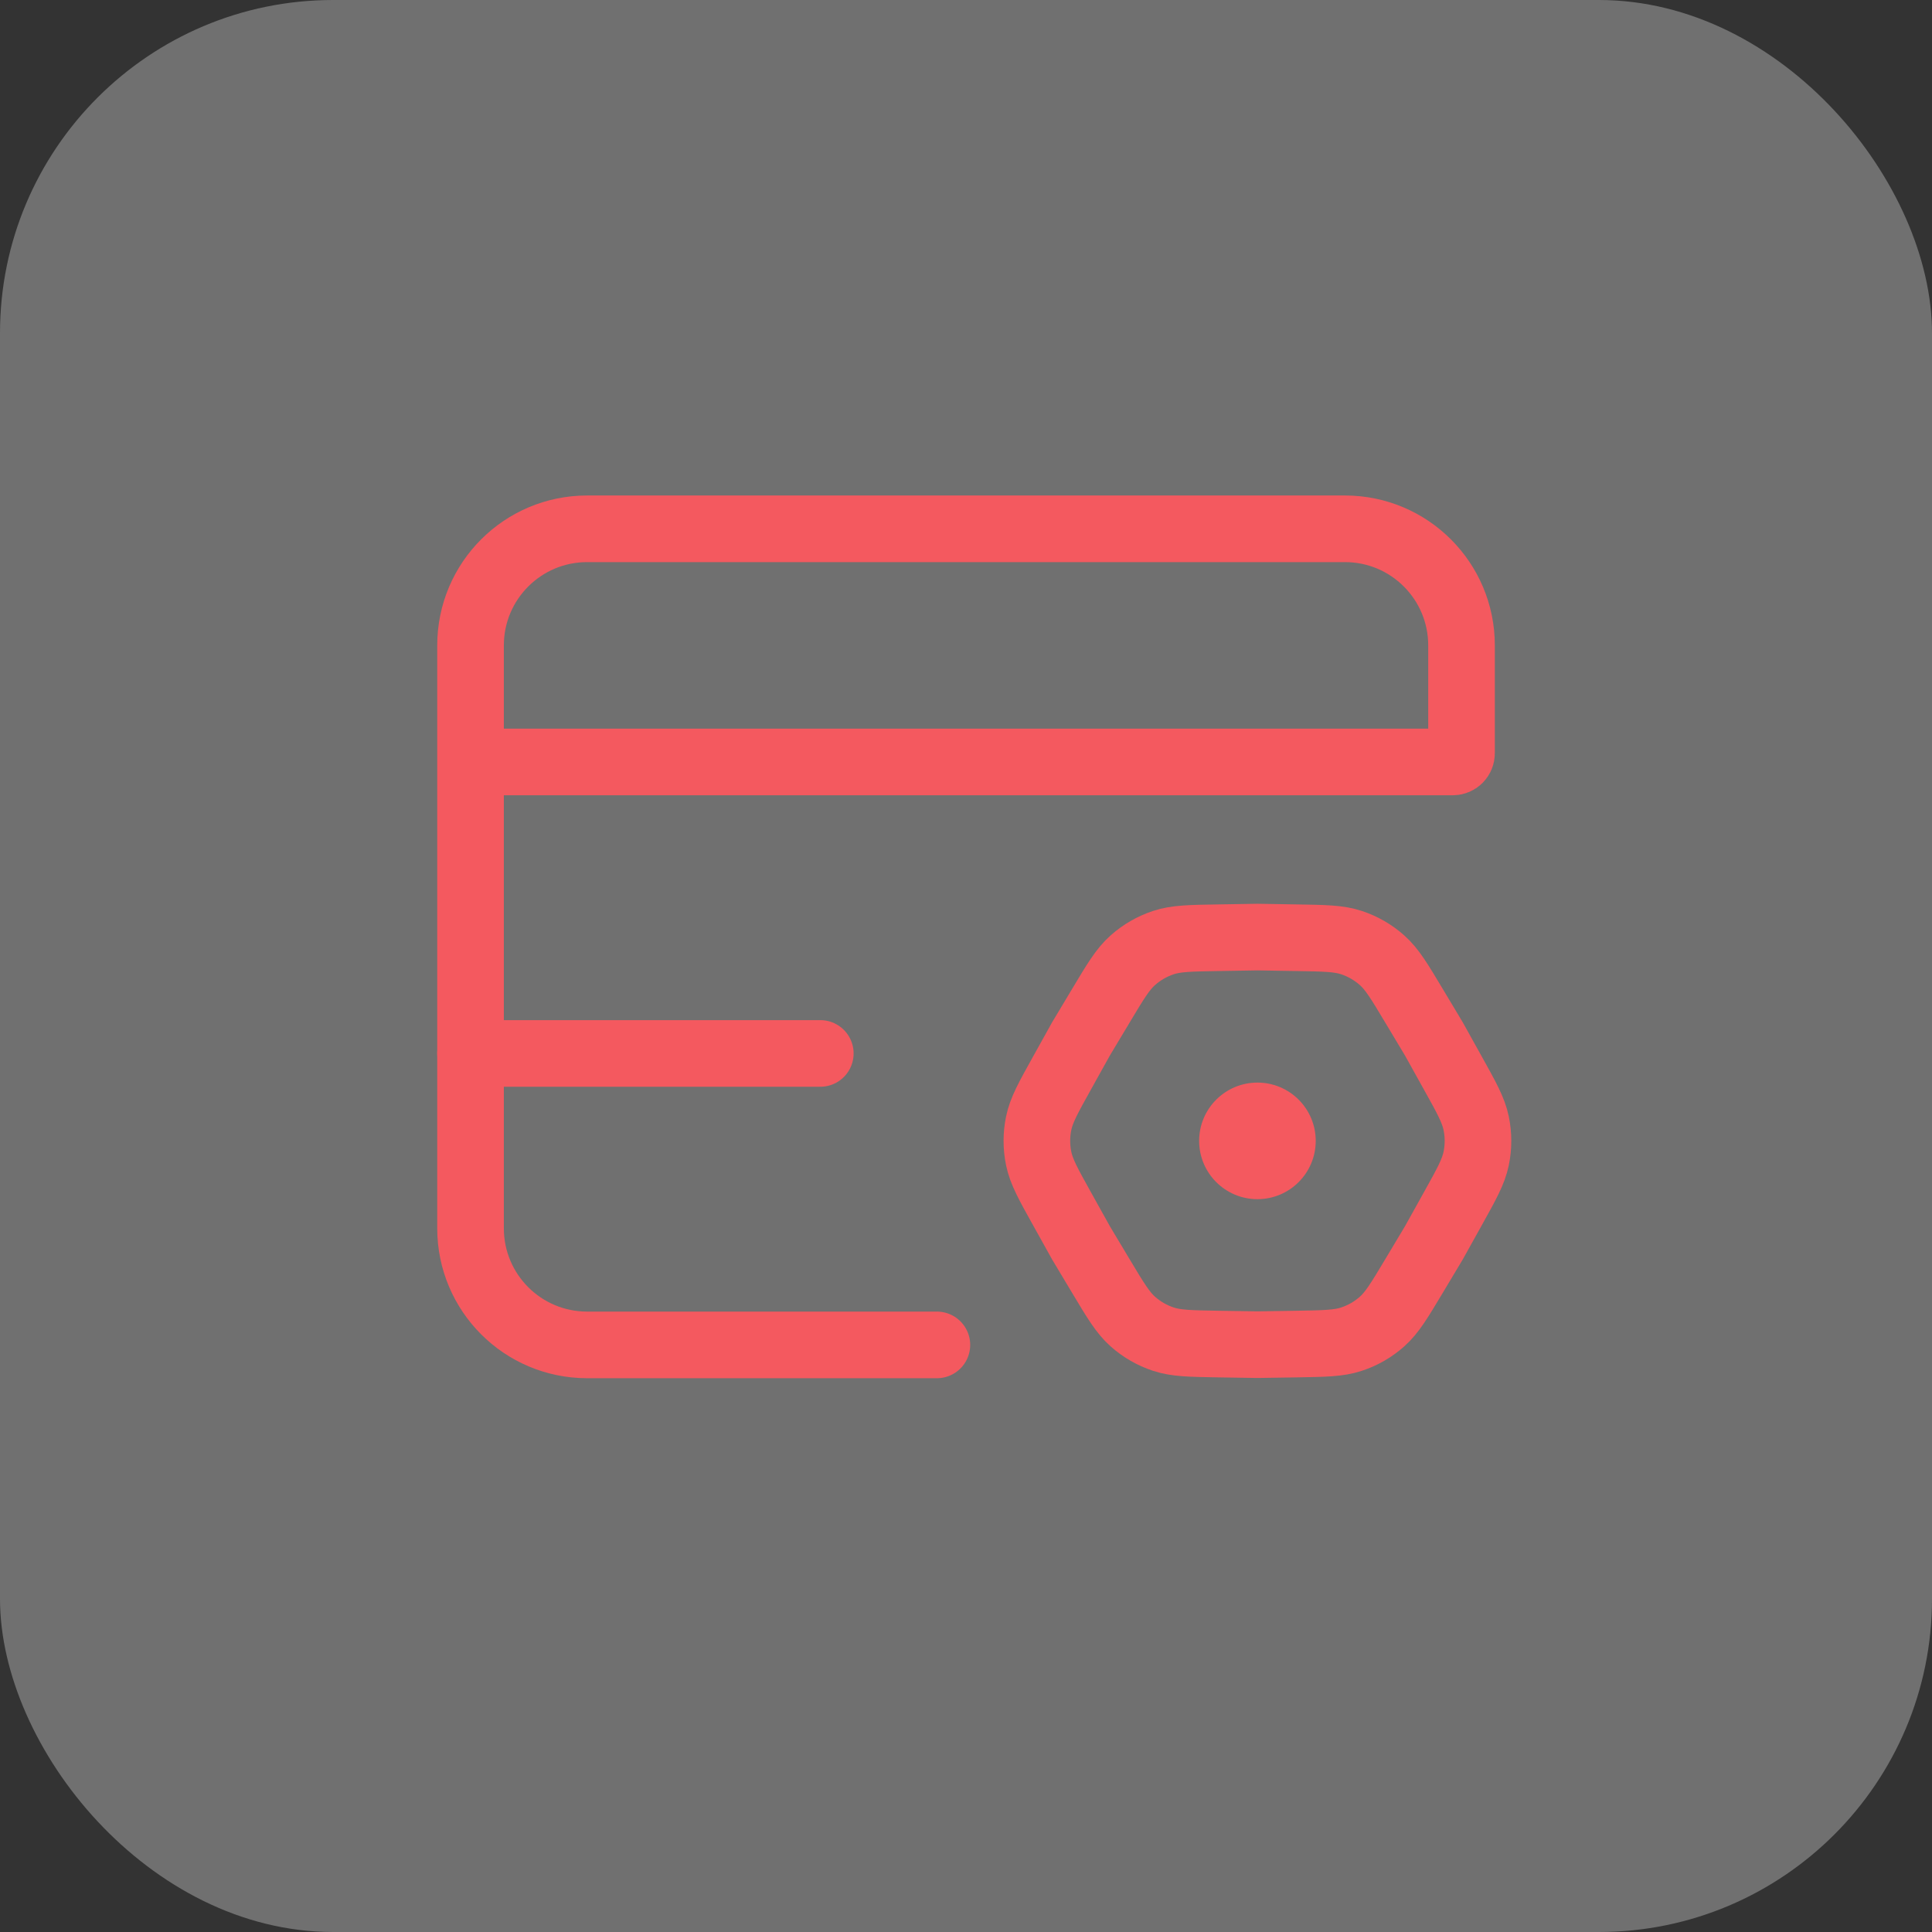 <svg xmlns="http://www.w3.org/2000/svg" width="58" height="58" viewBox="0 0 58 58" fill="none"><rect x="0" y="0" width="58" height="58" fill="#333333" stroke="none"/><rect opacity="0.3" width="58" height="58" rx="10" fill="white"></rect><path d="M28.126 40.375H17.626C15.693 40.375 14.126 38.808 14.126 36.875V22.875M14.126 22.875V19.375C14.126 17.442 15.693 15.875 17.626 15.875H40.376C42.309 15.875 43.876 17.442 43.876 19.375V22.613C43.876 22.758 43.758 22.875 43.614 22.875H14.126Z" stroke="#F4595F" stroke-width="2" stroke-linecap="round" stroke-linejoin="round"></path><path d="M14.126 31.625H24.626" stroke="#F4595F" stroke-width="2" stroke-linecap="round" stroke-linejoin="round"></path><path d="M31.885 36.292C31.47 35.547 31.263 35.174 31.182 34.78C31.11 34.43 31.11 34.07 31.182 33.721C31.263 33.326 31.47 32.954 31.885 32.209L32.451 31.191L33.049 30.193C33.487 29.461 33.706 29.095 34.007 28.828C34.273 28.591 34.585 28.411 34.924 28.298C35.306 28.171 35.733 28.165 36.585 28.151L37.749 28.132L38.913 28.151C39.766 28.165 40.192 28.171 40.574 28.298C40.913 28.411 41.225 28.591 41.491 28.828C41.792 29.095 42.011 29.461 42.449 30.193L43.047 31.191L43.613 32.209C44.028 32.954 44.235 33.326 44.316 33.721C44.388 34.07 44.388 34.43 44.316 34.78C44.235 35.174 44.028 35.547 43.613 36.292L43.047 37.309L42.449 38.308C42.011 39.04 41.792 39.405 41.491 39.673C41.225 39.91 40.913 40.09 40.574 40.202C40.192 40.329 39.766 40.336 38.913 40.35L37.749 40.368L36.585 40.35C35.733 40.336 35.306 40.329 34.924 40.202C34.585 40.09 34.273 39.91 34.007 39.673C33.706 39.405 33.487 39.04 33.049 38.308L32.451 37.309L31.885 36.292Z" stroke="#F4595F" stroke-width="2" stroke-linejoin="round"></path><circle cx="37.749" cy="34.25" r="1.75" fill="#F4595F"></circle></svg>